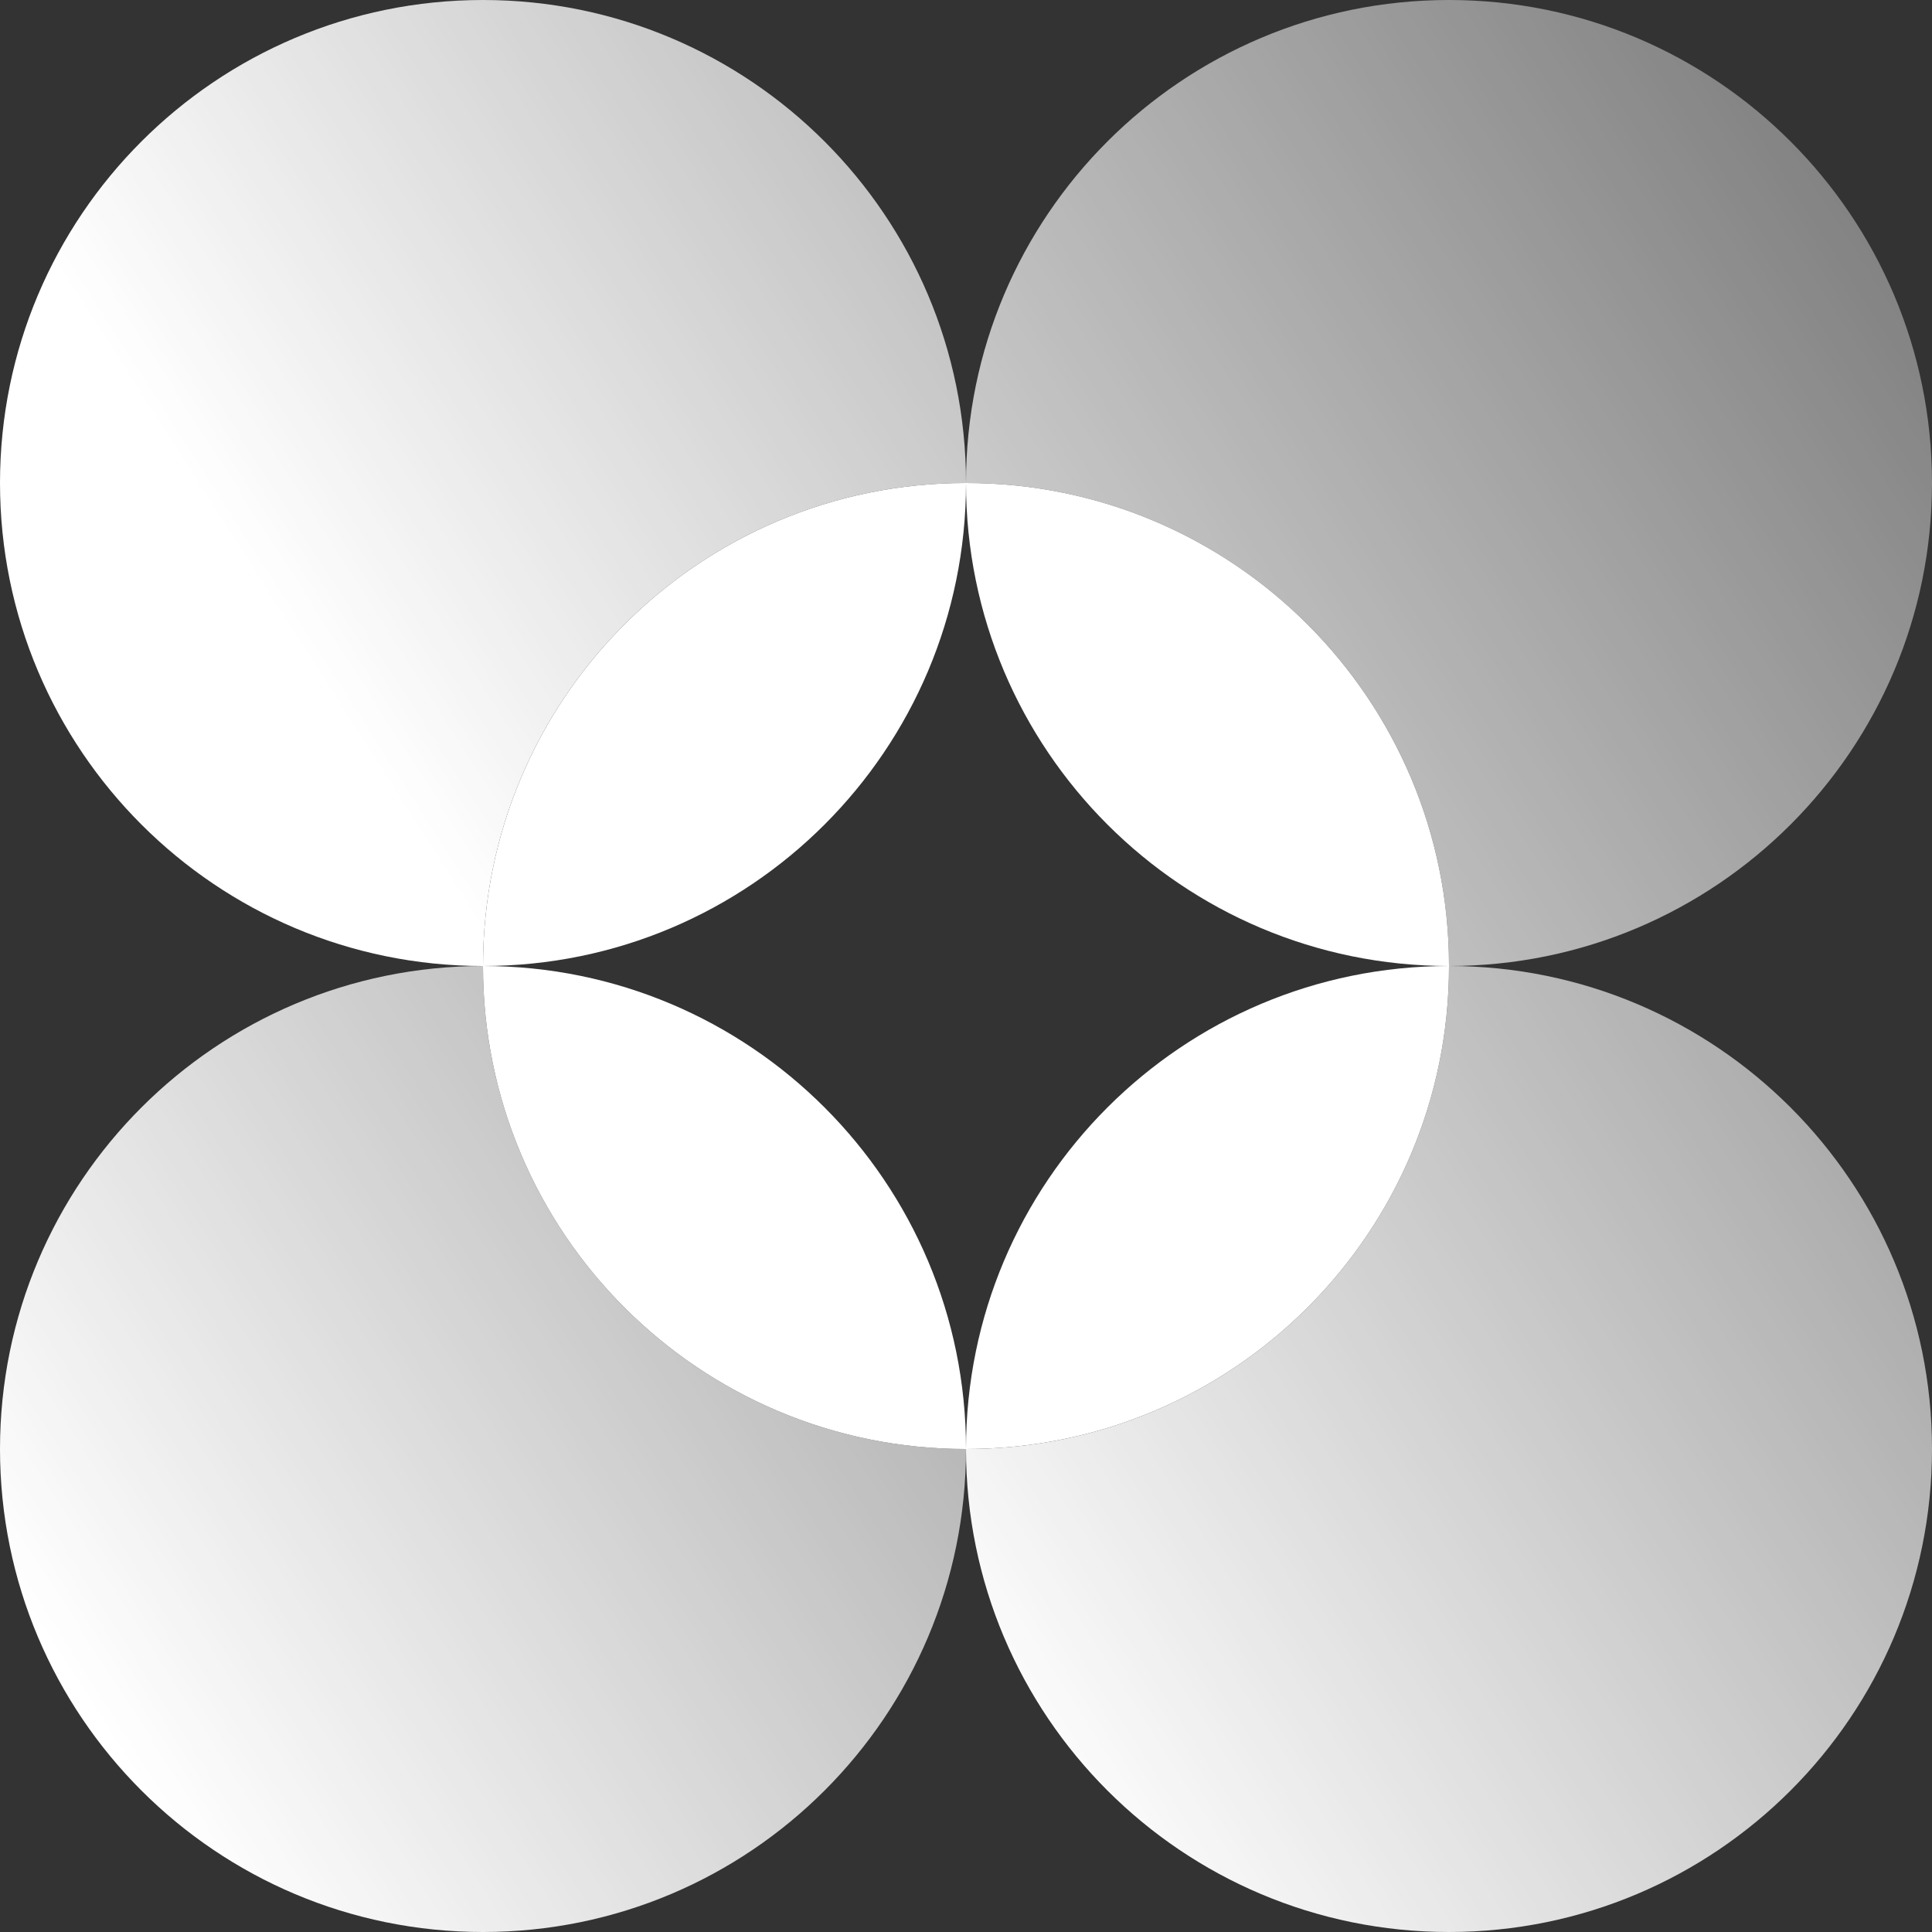 <svg viewBox="0 0 1000 1000" version="1.1" xmlns:xlink="http://www.w3.org/1999/xlink" xmlns="http://www.w3.org/2000/svg" id="Layer_1">
  <rect x="0" y="0" width="1000" height="1000" fill="#333333" stroke="none"/>
  <defs>
    <style>
      .cls-1 {
        fill: url(#linear-gradient);
      }

      .cls-1, .cls-2, .cls-3, .cls-4, .cls-5 {
        stroke-width: 0px;
      }

      .cls-2 {
        fill: url(#linear-gradient-4);
      }

      .cls-3 {
        fill: url(#linear-gradient-2);
      }

      .cls-4 {
        fill: url(#linear-gradient-3);
      }

      .cls-5 {
        fill: #fff;
      }
    </style>
    <linearGradient gradientUnits="userSpaceOnUse" y2="1219.6" x2="53.4" y1="209.2" x1="1631.1" id="linear-gradient">
      <stop stop-opacity="0" stop-color="#fff" offset="0"></stop>
      <stop stop-color="#fff" offset=".7"></stop>
    </linearGradient>
    <linearGradient xlink:href="#linear-gradient" y2="1184.5" x2="-428.4" y1="174.1" x1="1149.3" id="linear-gradient-2"></linearGradient>
    <linearGradient xlink:href="#linear-gradient" y2="604.6" x2="-340.4" y1="-405.8" x1="1237.4" id="linear-gradient-3"></linearGradient>
    <linearGradient xlink:href="#linear-gradient" y2="848.3" x2="-184.3" y1="-162.1" x1="1393.4" id="linear-gradient-4"></linearGradient>
  </defs>
  <path d="M750,500c0,138.1-111.9,250-250,250,0,138.1,111.9,250,250,250s250-111.9,250-250-111.9-250-250-250Z" class="cls-1"></path>
  <path d="M250,500C111.9,500,0,611.9,0,750s111.9,250,250,250,250-111.9,250-250c-138.1,0-250-111.9-250-250Z" class="cls-3"></path>
  <path d="M500,250C500,111.9,388.1,0,250,0S0,111.9,0,250s111.9,250,250,250c0-138.1,111.9-250,250-250Z" class="cls-4"></path>
  <path d="M750,500c138.1,0,250-111.9,250-250S888.1,0,750,0s-250,111.9-250,250c138.1,0,250,111.9,250,250Z" class="cls-2"></path>
  <path d="M750,500c0-138.1-111.9-250-250-250,0,138.1,111.9,250,250,250Z" class="cls-5"></path>
  <path d="M250,500c0,138.1,111.9,250,250,250,0-138.1-111.9-250-250-250Z" class="cls-5"></path>
  <path d="M750,500c-138.1,0-250,111.9-250,250,138.1,0,250-111.9,250-250Z" class="cls-5"></path>
  <path d="M500,250c-138.1,0-250,111.9-250,250,138.1,0,250-111.9,250-250Z" class="cls-5"></path>
</svg>